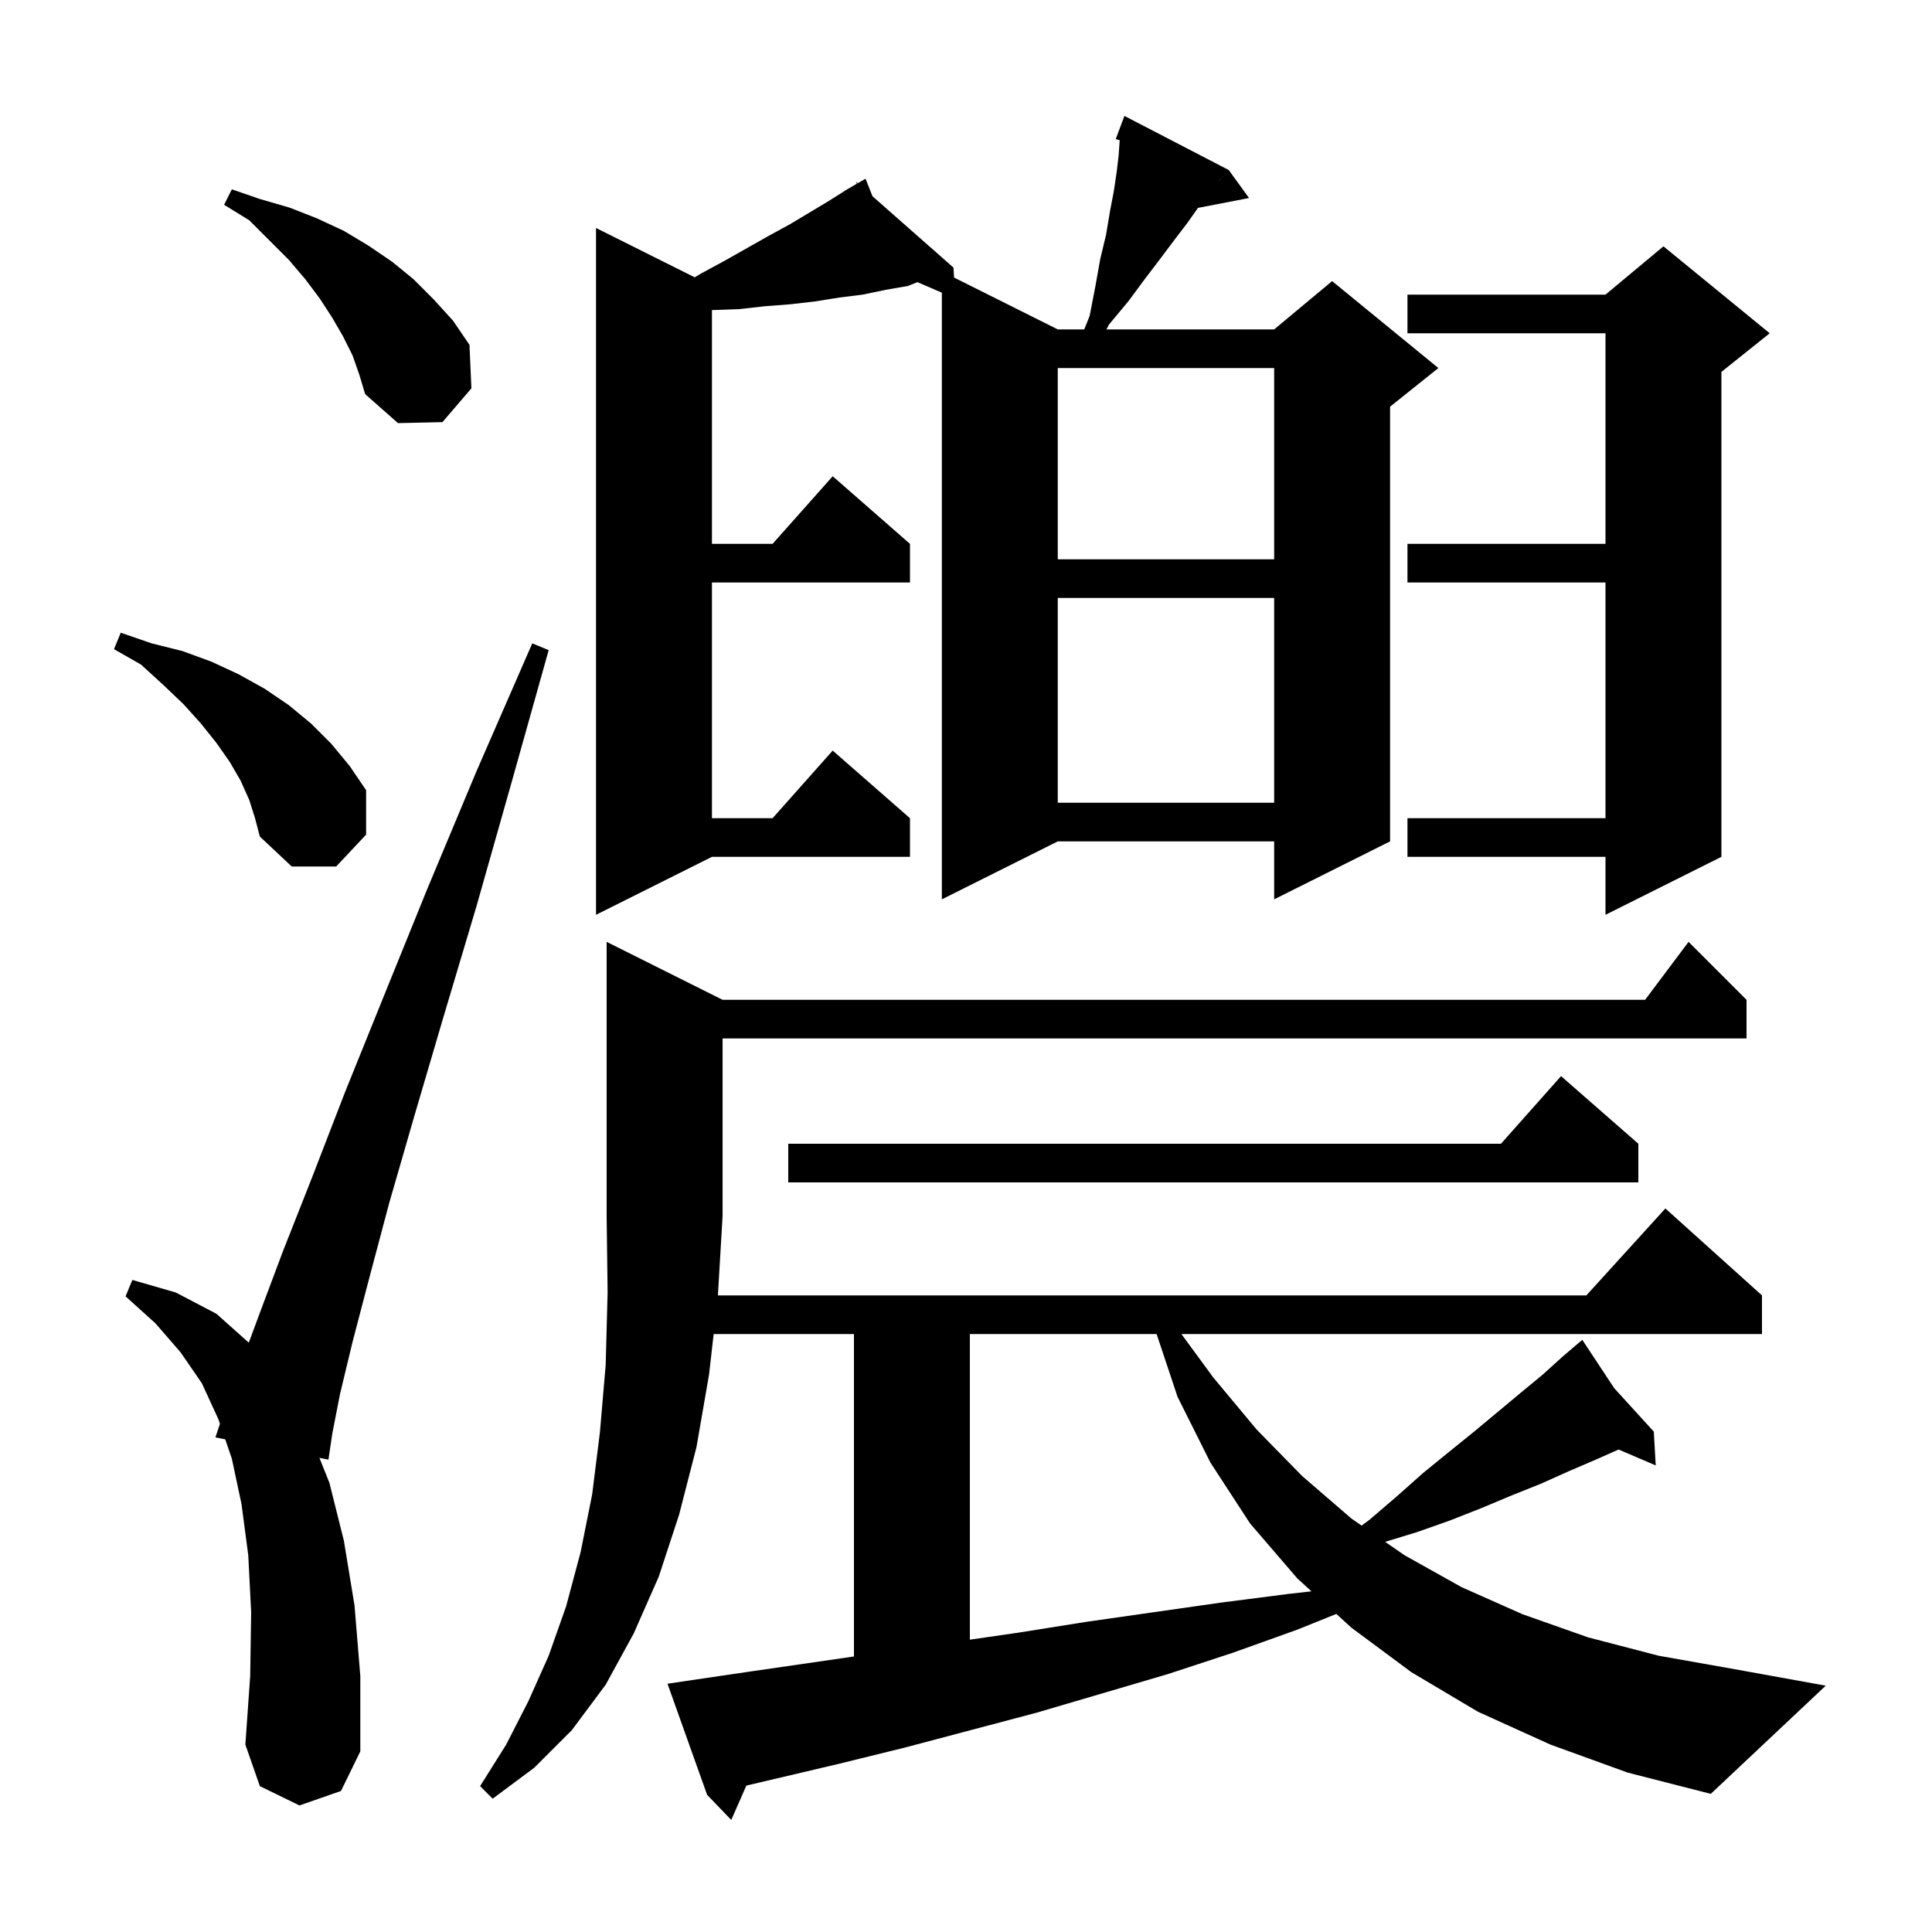 <svg xmlns="http://www.w3.org/2000/svg" xmlns:xlink="http://www.w3.org/1999/xlink" version="1.1" baseProfile="full" viewBox="0 0 200 200" width="200" height="200"><g fill="currentColor"><path d="M 160.5 180.6 L 153.0 177.2 L 146.1 173.1 L 139.9 168.5 L 138.334 167.074 L 134.3 168.7 L 127.6 171.1 L 120.9 173.3 L 107.3 177.3 L 93.7 180.9 L 86.8 182.6 L 77.262 184.844 L 75.7 188.4 L 73.2 185.8 L 69.1 174.3 L 71.1 174.0 L 77.9 173.0 L 88.4 171.478 L 88.4 138.1 L 73.878 138.1 L 73.4 142.3 L 72.1 149.8 L 70.3 156.8 L 68.2 163.2 L 65.6 169.1 L 62.7 174.4 L 59.2 179.1 L 55.3 183.0 L 51.0 186.2 L 49.7 184.9 L 52.4 180.6 L 54.7 176.1 L 56.8 171.4 L 58.6 166.3 L 60.1 160.7 L 61.3 154.7 L 62.1 148.3 L 62.7 141.3 L 62.9 133.8 L 62.8 125.9 L 62.8 97.5 L 74.8 103.5 L 170.3 103.5 L 174.8 97.5 L 180.8 103.5 L 180.8 107.5 L 74.8 107.5 L 74.8 125.9 L 74.318 134.1 L 164.218 134.1 L 172.4 125.1 L 182.4 134.1 L 182.4 138.1 L 122.3 138.1 L 125.6 142.6 L 130.1 148.0 L 134.8 152.8 L 139.9 157.2 L 140.954 157.928 L 141.8 157.3 L 144.6 154.9 L 147.3 152.5 L 150.0 150.3 L 152.6 148.2 L 157.4 144.2 L 159.7 142.3 L 161.8 140.4 L 163.084 139.308 L 163.0 139.2 L 163.092 139.301 L 163.8 138.7 L 167.1 143.7 L 171.2 148.2 L 171.4 151.7 L 167.556 150.053 L 165.2 151.1 L 162.4 152.3 L 159.5 153.6 L 156.5 154.8 L 153.4 156.1 L 150.1 157.4 L 146.7 158.6 L 143.39 159.611 L 145.4 161.0 L 151.3 164.3 L 157.6 167.1 L 164.4 169.5 L 171.7 171.4 L 179.6 172.8 L 189.0 174.5 L 177.1 185.7 L 168.5 183.5 Z M 31.0 186.9 L 26.9 184.9 L 25.4 180.6 L 25.9 173.5 L 26.0 166.9 L 25.7 161.0 L 25.0 155.7 L 24.0 151.0 L 23.317 149 L 22.3 148.8 L 22.769 147.394 L 22.6 146.9 L 20.9 143.2 L 18.7 140.0 L 16.1 137.0 L 13.0 134.2 L 13.7 132.5 L 18.2 133.8 L 22.4 136.0 L 25.755 138.992 L 26.9 135.9 L 29.3 129.5 L 32.3 121.9 L 35.7 113.1 L 39.7 103.2 L 44.2 92.1 L 49.3 79.9 L 55.1 66.6 L 56.8 67.3 L 52.9 81.2 L 49.3 93.9 L 45.9 105.3 L 42.9 115.5 L 40.3 124.5 L 38.2 132.4 L 36.5 138.9 L 35.2 144.3 L 34.4 148.4 L 34.0 151.1 L 33.067 150.917 L 34.1 153.5 L 35.6 159.5 L 36.7 166.2 L 37.3 173.5 L 37.3 181.3 L 35.3 185.4 Z M 100.4 138.1 L 100.4 169.739 L 105.5 169.0 L 112.4 167.9 L 126.4 165.9 L 133.4 165.0 L 135.764 164.734 L 134.3 163.4 L 129.4 157.7 L 125.3 151.4 L 121.9 144.6 L 119.733 138.1 Z M 169.6 118.4 L 169.6 122.4 L 81.6 122.4 L 81.6 118.4 L 155.378 118.4 L 161.6 111.4 Z M 183.2 34.5 L 178.2 38.5 L 178.2 88.7 L 166.2 94.7 L 166.2 88.7 L 145.7 88.7 L 145.7 84.7 L 166.2 84.7 L 166.2 60.3 L 145.7 60.3 L 145.7 56.3 L 166.2 56.3 L 166.2 34.5 L 145.7 34.5 L 145.7 30.5 L 166.2 30.5 L 172.2 25.5 Z M 127.2 17.6 L 126.2 18.7 L 126.141 18.776 L 127.2 17.6 L 129.3 20.5 L 124.015 21.52 L 122.9 23.1 L 121.6 24.8 L 120.1 26.8 L 118.5 28.9 L 116.8 31.2 L 114.8 33.6 L 114.541 34.1 L 131.9 34.1 L 137.9 29.1 L 148.9 38.1 L 143.9 42.1 L 143.9 87.1 L 131.9 93.1 L 131.9 87.1 L 109.5 87.1 L 97.5 93.1 L 97.5 30.297 L 94.971 29.207 L 94.0 29.6 L 91.7 30.0 L 89.3 30.5 L 86.9 30.8 L 84.4 31.2 L 81.8 31.5 L 79.2 31.7 L 76.5 32.0 L 73.7 32.1 L 73.7 56.3 L 79.978 56.3 L 86.2 49.3 L 94.2 56.3 L 94.2 60.3 L 73.7 60.3 L 73.7 84.7 L 79.978 84.7 L 86.2 77.7 L 94.2 84.7 L 94.2 88.7 L 73.7 88.7 L 61.7 94.7 L 61.7 23.6 L 71.918 28.709 L 72.6 28.3 L 75.0 27.0 L 79.6 24.4 L 81.8 23.2 L 85.8 20.8 L 87.7 19.6 L 88.708 19.016 L 88.6 18.8 L 88.791 18.968 L 89.6 18.5 L 90.32 20.315 L 98.7 27.7 L 98.765 28.732 L 109.5 34.1 L 112.24 34.1 L 112.8 32.7 L 113.4 29.6 L 113.9 26.8 L 114.5 24.3 L 114.9 21.9 L 115.3 19.8 L 115.6 17.8 L 115.8 16.1 L 115.9 14.7 L 115.9 14.509 L 115.5 14.4 L 116.4 12.0 Z M 25.8 82.8 L 24.9 80.8 L 23.8 78.9 L 22.4 76.9 L 20.8 74.9 L 19.0 72.9 L 16.9 70.9 L 14.6 68.8 L 11.8 67.2 L 12.5 65.5 L 15.7 66.6 L 18.9 67.4 L 21.9 68.5 L 24.7 69.8 L 27.4 71.3 L 29.9 73.0 L 32.2 74.9 L 34.3 77.0 L 36.2 79.3 L 37.9 81.8 L 37.9 86.4 L 34.8 89.7 L 30.2 89.7 L 26.9 86.6 L 26.4 84.7 Z M 109.5 61.9 L 109.5 83.1 L 131.9 83.1 L 131.9 61.9 Z M 109.5 38.1 L 109.5 57.9 L 131.9 57.9 L 131.9 38.1 Z M 36.5 36.8 L 35.5 34.8 L 34.4 32.9 L 33.1 30.9 L 31.6 28.9 L 29.9 26.9 L 25.8 22.8 L 23.2 21.2 L 24.0 19.6 L 26.9 20.6 L 30.0 21.5 L 32.8 22.6 L 35.6 23.9 L 38.1 25.4 L 40.6 27.1 L 42.8 28.9 L 44.9 31.0 L 46.9 33.2 L 48.6 35.7 L 48.8 40.2 L 45.8 43.7 L 41.2 43.8 L 37.8 40.8 L 37.2 38.8 Z "/></g></svg>